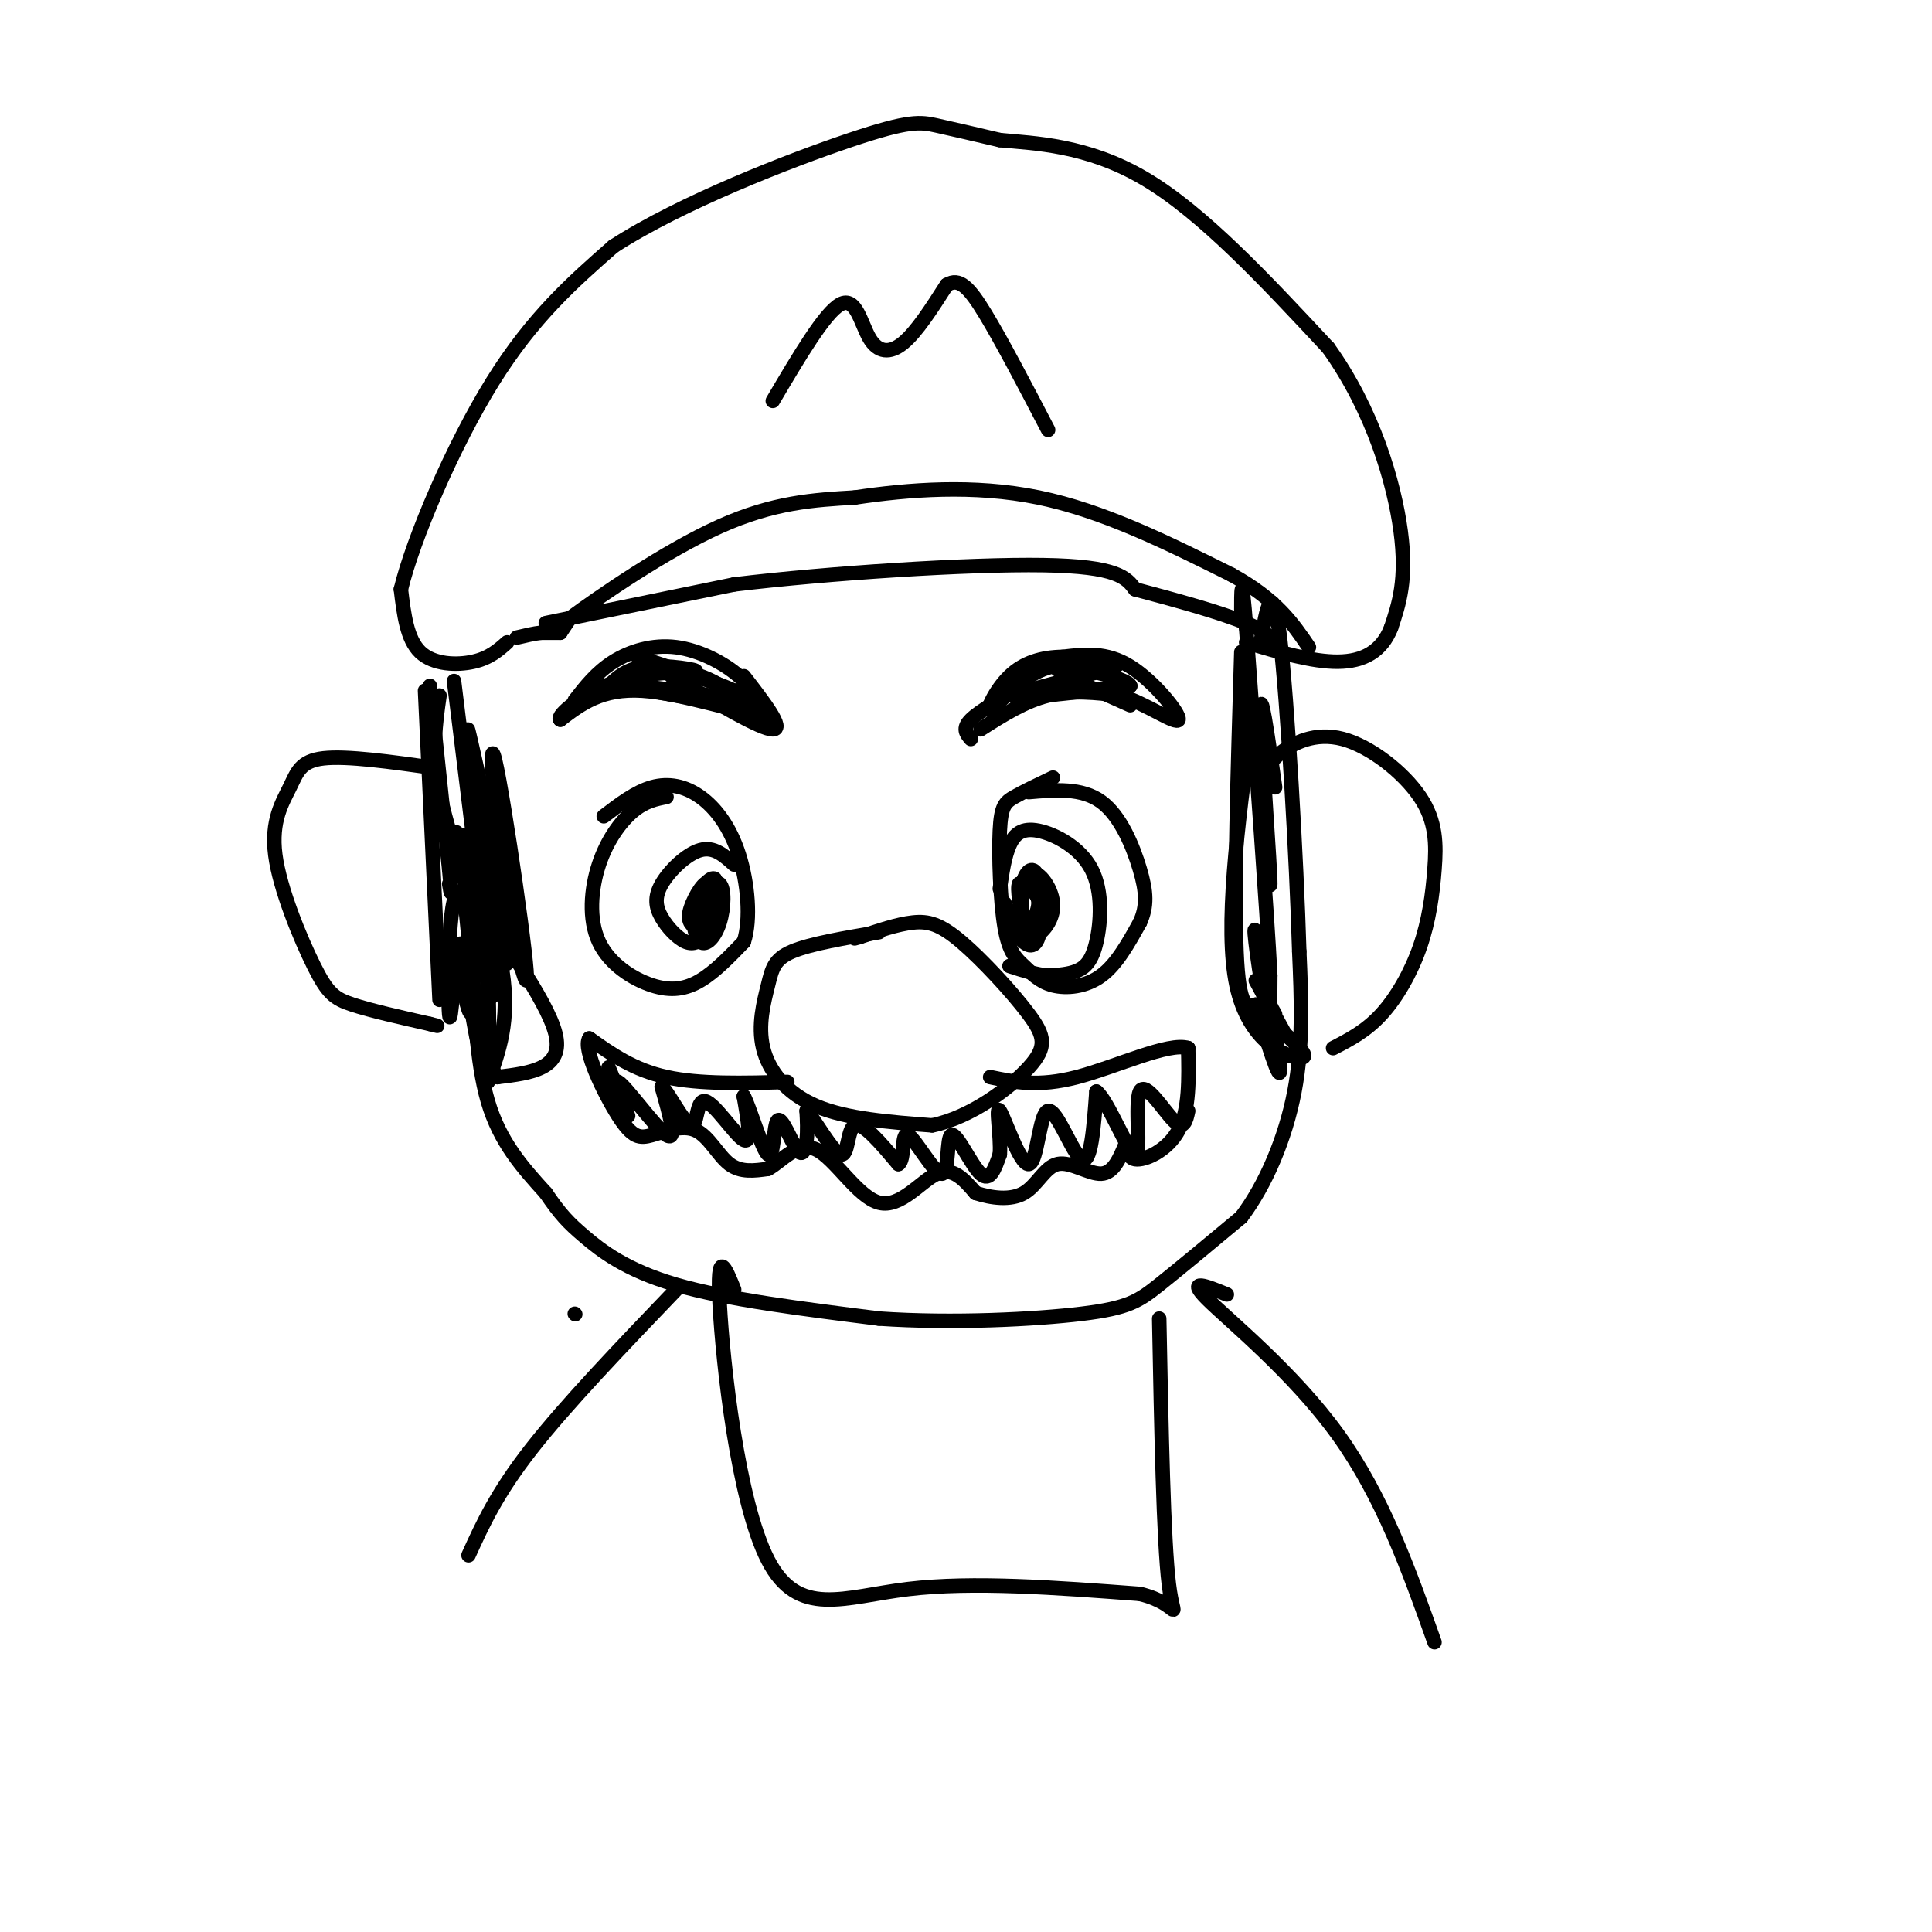 <svg viewBox='0 0 400 400' version='1.1' xmlns='http://www.w3.org/2000/svg' xmlns:xlink='http://www.w3.org/1999/xlink'><g fill='none' stroke='#000000' stroke-width='3' stroke-linecap='round' stroke-linejoin='round'><path d='M116,131c0.000,0.000 -4.000,0.000 -4,0'/><path d='M112,131c-1.500,0.167 -3.250,0.583 -5,1'/><path d='M105,133c-1.822,1.622 -3.644,3.244 -7,4c-3.356,0.756 -8.244,0.644 -11,-2c-2.756,-2.644 -3.378,-7.822 -4,-13'/><path d='M83,122c2.489,-10.333 10.711,-29.667 19,-43c8.289,-13.333 16.644,-20.667 25,-28'/><path d='M127,51c14.036,-9.095 36.625,-17.833 49,-22c12.375,-4.167 14.536,-3.762 18,-3c3.464,0.762 8.232,1.881 13,3'/><path d='M207,29c7.000,0.689 18.000,0.911 30,8c12.000,7.089 25.000,21.044 38,35'/><path d='M275,72c9.333,13.000 13.667,28.000 15,38c1.333,10.000 -0.333,15.000 -2,20'/><path d='M288,130c-1.911,4.844 -5.689,6.956 -11,7c-5.311,0.044 -12.156,-1.978 -19,-4'/><path d='M116,131c0.000,0.000 2.000,-3.000 2,-3'/><path d='M118,128c5.956,-4.422 19.844,-13.978 31,-19c11.156,-5.022 19.578,-5.511 28,-6'/><path d='M177,103c11.022,-1.644 24.578,-2.756 38,0c13.422,2.756 26.711,9.378 40,16'/><path d='M255,119c9.333,5.167 12.667,10.083 16,15'/><path d='M113,129c0.000,0.000 39.000,-8.000 39,-8'/><path d='M152,121c19.444,-2.356 48.556,-4.244 64,-4c15.444,0.244 17.222,2.622 19,5'/><path d='M235,122c7.756,2.067 17.644,4.733 23,7c5.356,2.267 6.178,4.133 7,6'/><path d='M119,145c2.268,-2.911 4.536,-5.821 8,-8c3.464,-2.179 8.125,-3.625 13,-3c4.875,0.625 9.964,3.321 13,6c3.036,2.679 4.018,5.339 5,8'/><path d='M158,148c-4.022,-0.133 -16.578,-4.467 -25,-5c-8.422,-0.533 -12.711,2.733 -17,6'/><path d='M116,149c-1.016,-0.791 4.944,-5.769 12,-8c7.056,-2.231 15.207,-1.716 16,-2c0.793,-0.284 -5.774,-1.367 -10,-1c-4.226,0.367 -6.113,2.183 -8,4'/><path d='M126,142c1.298,-0.500 8.542,-3.750 15,-3c6.458,0.750 12.131,5.500 13,7c0.869,1.500 -3.065,-0.250 -7,-2'/><path d='M147,144c-6.381,-1.036 -18.833,-2.625 -17,-2c1.833,0.625 17.952,3.464 24,4c6.048,0.536 2.024,-1.232 -2,-3'/><path d='M152,143c-3.667,-1.667 -11.833,-4.333 -20,-7'/><path d='M203,151c4.583,-2.917 9.167,-5.833 14,-7c4.833,-1.167 9.917,-0.583 15,0'/><path d='M232,144c5.464,1.762 11.625,6.167 12,5c0.375,-1.167 -5.036,-7.905 -10,-11c-4.964,-3.095 -9.482,-2.548 -14,-2'/><path d='M220,136c-4.306,0.048 -8.072,1.167 -11,4c-2.928,2.833 -5.019,7.378 -4,7c1.019,-0.378 5.148,-5.679 10,-8c4.852,-2.321 10.426,-1.660 16,-1'/><path d='M231,138c-3.244,1.267 -19.356,4.933 -21,6c-1.644,1.067 11.178,-0.467 24,-2'/><path d='M234,142c-0.267,-1.556 -12.933,-4.444 -15,-4c-2.067,0.444 6.467,4.222 15,8'/><path d='M218,161c-3.035,1.448 -6.071,2.897 -8,4c-1.929,1.103 -2.752,1.862 -3,7c-0.248,5.138 0.080,14.656 1,20c0.920,5.344 2.432,6.515 4,8c1.568,1.485 3.191,3.284 6,4c2.809,0.716 6.802,0.347 10,-2c3.198,-2.347 5.599,-6.674 8,-11'/><path d='M236,191c1.536,-3.381 1.375,-6.333 0,-11c-1.375,-4.667 -3.964,-11.048 -8,-14c-4.036,-2.952 -9.518,-2.476 -15,-2'/><path d='M138,165c-2.238,0.436 -4.475,0.872 -7,3c-2.525,2.128 -5.337,5.949 -7,11c-1.663,5.051 -2.178,11.333 0,16c2.178,4.667 7.048,7.718 11,9c3.952,1.282 6.986,0.795 10,-1c3.014,-1.795 6.007,-4.897 9,-8'/><path d='M154,195c1.523,-4.638 0.831,-12.233 -1,-18c-1.831,-5.767 -4.801,-9.707 -8,-12c-3.199,-2.293 -6.628,-2.941 -10,-2c-3.372,0.941 -6.686,3.470 -10,6'/><path d='M182,193c-7.121,1.203 -14.242,2.405 -18,4c-3.758,1.595 -4.152,3.582 -5,7c-0.848,3.418 -2.152,8.266 -1,13c1.152,4.734 4.758,9.352 11,12c6.242,2.648 15.121,3.324 24,4'/><path d='M193,233c8.049,-1.656 16.171,-7.794 20,-12c3.829,-4.206 3.367,-6.478 0,-11c-3.367,-4.522 -9.637,-11.294 -14,-15c-4.363,-3.706 -6.818,-4.344 -10,-4c-3.182,0.344 -7.091,1.672 -11,3'/><path d='M178,194c-1.833,0.500 -0.917,0.250 0,0'/><path d='M163,224c-9.083,0.250 -18.167,0.500 -25,-1c-6.833,-1.500 -11.417,-4.750 -16,-8'/><path d='M122,215c-1.418,2.098 3.037,11.344 6,16c2.963,4.656 4.433,4.722 7,4c2.567,-0.722 6.229,-2.233 9,-1c2.771,1.233 4.649,5.209 7,7c2.351,1.791 5.176,1.395 8,1'/><path d='M159,242c2.880,-1.526 6.081,-5.842 10,-4c3.919,1.842 8.555,9.842 13,11c4.445,1.158 8.699,-4.526 12,-6c3.301,-1.474 5.651,1.263 8,4'/><path d='M202,247c3.206,1.033 7.220,1.617 10,0c2.780,-1.617 4.325,-5.435 7,-6c2.675,-0.565 6.478,2.124 9,2c2.522,-0.124 3.761,-3.062 5,-6'/><path d='M233,237c0.714,-0.095 -0.000,2.667 2,3c2.000,0.333 6.714,-1.762 9,-6c2.286,-4.238 2.143,-10.619 2,-17'/><path d='M246,217c-4.000,-1.311 -15.000,3.911 -23,6c-8.000,2.089 -13.000,1.044 -18,0'/><path d='M126,221c2.220,5.405 4.440,10.810 4,10c-0.440,-0.810 -3.542,-7.833 -2,-7c1.542,0.833 7.726,9.524 10,11c2.274,1.476 0.637,-4.262 -1,-10'/><path d='M137,225c1.150,0.724 4.525,7.534 6,8c1.475,0.466 1.051,-5.413 3,-5c1.949,0.413 6.271,7.118 8,8c1.729,0.882 0.864,-4.059 0,-9'/><path d='M154,227c1.068,1.851 3.736,10.979 5,12c1.264,1.021 1.122,-6.067 2,-7c0.878,-0.933 2.775,4.287 4,6c1.225,1.713 1.779,-0.082 2,-2c0.221,-1.918 0.111,-3.959 0,-6'/><path d='M167,230c1.512,1.560 5.292,8.458 7,9c1.708,0.542 1.345,-5.274 3,-6c1.655,-0.726 5.327,3.637 9,8'/><path d='M186,241c1.431,-0.774 0.508,-6.710 2,-6c1.492,0.710 5.400,8.067 7,8c1.600,-0.067 0.892,-7.556 2,-8c1.108,-0.444 4.031,6.159 6,8c1.969,1.841 2.985,-1.079 4,-4'/><path d='M207,239c0.292,-3.558 -0.977,-10.453 0,-9c0.977,1.453 4.200,11.256 6,11c1.800,-0.256 2.177,-10.569 4,-11c1.823,-0.431 5.092,9.020 7,10c1.908,0.980 2.454,-6.510 3,-14'/><path d='M227,226c2.317,1.668 6.611,12.839 8,13c1.389,0.161 -0.126,-10.687 1,-13c1.126,-2.313 4.893,3.911 7,6c2.107,2.089 2.553,0.045 3,-2'/><path d='M207,184c0.485,-3.331 0.971,-6.662 2,-9c1.029,-2.338 2.602,-3.685 6,-3c3.398,0.685 8.622,3.400 11,8c2.378,4.600 1.909,11.085 1,15c-0.909,3.915 -2.260,5.262 -4,6c-1.740,0.738 -3.870,0.869 -6,1'/><path d='M217,202c-2.333,-0.167 -5.167,-1.083 -8,-2'/><path d='M208,187c0.837,2.609 1.675,5.219 3,7c1.325,1.781 3.139,2.735 4,0c0.861,-2.735 0.770,-9.159 0,-12c-0.770,-2.841 -2.220,-2.097 -3,0c-0.780,2.097 -0.890,5.549 -1,9'/><path d='M211,191c0.209,2.352 1.233,3.732 3,3c1.767,-0.732 4.277,-3.574 4,-7c-0.277,-3.426 -3.342,-7.434 -5,-6c-1.658,1.434 -1.908,8.309 -1,10c0.908,1.691 2.974,-1.803 3,-4c0.026,-2.197 -1.987,-3.099 -4,-4'/><path d='M211,183c-0.500,0.833 0.250,4.917 1,9'/><path d='M152,179c-2.086,-1.890 -4.172,-3.780 -7,-3c-2.828,0.780 -6.397,4.230 -8,7c-1.603,2.770 -1.239,4.861 0,7c1.239,2.139 3.354,4.325 5,5c1.646,0.675 2.823,-0.163 4,-1'/><path d='M146,194c1.092,-2.888 1.823,-9.608 1,-11c-0.823,-1.392 -3.200,2.544 -4,5c-0.800,2.456 -0.023,3.430 1,4c1.023,0.570 2.292,0.734 3,-1c0.708,-1.734 0.854,-5.367 1,-9'/><path d='M148,182c-0.752,-0.773 -3.130,1.795 -4,5c-0.870,3.205 -0.230,7.047 1,8c1.230,0.953 3.051,-0.982 4,-4c0.949,-3.018 1.025,-7.120 0,-8c-1.025,-0.880 -3.150,1.463 -4,4c-0.850,2.537 -0.425,5.269 0,8'/><path d='M89,142c0.000,0.000 4.000,38.000 4,38'/><path d='M93,180c0.667,6.833 0.333,4.917 0,3'/><path d='M91,144c-0.833,5.750 -1.667,11.500 0,20c1.667,8.500 5.833,19.750 10,31'/><path d='M88,143c0.000,0.000 3.000,64.000 3,64'/><path d='M94,141c0.000,0.000 8.000,65.000 8,65'/><path d='M102,206c-0.204,3.517 -4.715,-20.191 -7,-21c-2.285,-0.809 -2.346,21.282 -2,25c0.346,3.718 1.099,-10.938 2,-14c0.901,-3.062 1.951,5.469 3,14'/><path d='M98,210c-0.321,-0.976 -2.625,-10.417 -3,-11c-0.375,-0.583 1.179,7.690 2,10c0.821,2.310 0.911,-1.345 1,-5'/><path d='M98,204c0.289,3.711 0.511,15.489 3,24c2.489,8.511 7.244,13.756 12,19'/><path d='M113,247c3.036,4.464 4.625,6.125 8,9c3.375,2.875 8.536,6.964 19,10c10.464,3.036 26.232,5.018 42,7'/><path d='M182,273c15.250,1.048 32.375,0.167 42,-1c9.625,-1.167 11.750,-2.619 16,-6c4.250,-3.381 10.625,-8.690 17,-14'/><path d='M257,252c5.044,-6.667 9.156,-16.333 11,-26c1.844,-9.667 1.422,-19.333 1,-29'/><path d='M269,197c-0.556,-19.000 -2.444,-52.000 -4,-65c-1.556,-13.000 -2.778,-6.000 -4,1'/><path d='M261,133c-0.667,0.167 -0.333,0.083 0,0'/><path d='M257,135c-0.750,24.917 -1.500,49.833 -1,62c0.500,12.167 2.250,11.583 4,11'/><path d='M260,208c2.083,6.601 5.290,17.604 5,13c-0.290,-4.604 -4.078,-24.817 -5,-28c-0.922,-3.183 1.022,10.662 2,15c0.978,4.338 0.989,-0.831 1,-6'/><path d='M263,202c-0.667,-13.000 -2.833,-42.500 -5,-72'/><path d='M258,130c-1.000,-12.500 -1.000,-7.750 -1,-3'/><path d='M160,83c5.393,-9.143 10.786,-18.286 14,-20c3.214,-1.714 4.250,4.000 6,7c1.750,3.000 4.214,3.286 7,1c2.786,-2.286 5.893,-7.143 9,-12'/><path d='M196,59c2.600,-1.600 4.600,0.400 8,6c3.400,5.600 8.200,14.800 13,24'/><path d='M90,159c-9.074,-1.271 -18.148,-2.543 -23,-2c-4.852,0.543 -5.482,2.900 -7,6c-1.518,3.100 -3.922,6.944 -3,14c0.922,7.056 5.171,17.323 8,23c2.829,5.677 4.237,6.765 8,8c3.763,1.235 9.882,2.618 16,4'/><path d='M89,212c2.667,0.667 1.333,0.333 0,0'/><path d='M261,162c0.676,-1.926 1.353,-3.853 4,-6c2.647,-2.147 7.265,-4.515 13,-3c5.735,1.515 12.586,6.914 16,12c3.414,5.086 3.389,9.858 3,15c-0.389,5.142 -1.143,10.654 -3,16c-1.857,5.346 -4.816,10.528 -8,14c-3.184,3.472 -6.592,5.236 -10,7'/><path d='M119,272c0.000,0.000 0.100,0.100 0.1,0.1'/><path d='M140,267c-11.417,11.917 -22.833,23.833 -30,33c-7.167,9.167 -10.083,15.583 -13,22'/><path d='M254,268c-4.244,-1.733 -8.489,-3.467 -4,1c4.489,4.467 17.711,15.133 27,28c9.289,12.867 14.644,27.933 20,43'/><path d='M152,267c-1.821,-4.554 -3.643,-9.107 -3,3c0.643,12.107 3.750,40.875 10,53c6.250,12.125 15.643,7.607 29,6c13.357,-1.607 30.679,-0.304 48,1'/><path d='M236,330c8.889,2.156 7.111,7.044 6,-2c-1.111,-9.044 -1.556,-32.022 -2,-55'/><path d='M154,140c4.250,5.500 8.500,11.000 6,11c-2.500,0.000 -11.750,-5.500 -21,-11'/><path d='M201,153c-0.917,-1.083 -1.833,-2.167 0,-4c1.833,-1.833 6.417,-4.417 11,-7'/><path d='M97,186c-1.911,-8.089 -3.822,-16.178 -2,-13c1.822,3.178 7.378,17.622 9,28c1.622,10.378 -0.689,16.689 -3,23'/><path d='M101,224c-1.333,-2.833 -3.167,-21.417 -5,-40'/><path d='M257,142c0.000,0.000 1.000,-1.000 1,-1'/><path d='M259,146c1.978,19.844 3.956,39.689 4,37c0.044,-2.689 -1.844,-27.911 -2,-35c-0.156,-7.089 1.422,3.956 3,15'/><path d='M96,173c-1.311,2.044 -2.622,4.089 2,12c4.622,7.911 15.178,21.689 17,29c1.822,7.311 -5.089,8.156 -12,9'/><path d='M103,223c-3.148,-3.730 -5.019,-17.557 -6,-23c-0.981,-5.443 -1.072,-2.504 0,5c1.072,7.504 3.306,19.573 4,15c0.694,-4.573 -0.153,-25.786 -1,-47'/><path d='M100,173c1.297,2.043 5.038,30.651 5,26c-0.038,-4.651 -3.856,-42.560 -3,-43c0.856,-0.440 6.388,36.589 7,45c0.612,8.411 -3.694,-11.794 -8,-32'/><path d='M101,169c-2.489,-10.667 -4.711,-21.333 -4,-17c0.711,4.333 4.356,23.667 8,43'/><path d='M259,150c-2.778,21.022 -5.556,42.044 -3,54c2.556,11.956 10.444,14.844 13,15c2.556,0.156 -0.222,-2.422 -3,-5'/><path d='M266,214c-1.978,-3.533 -5.422,-9.867 -6,-11c-0.578,-1.133 1.711,2.933 4,7'/></g>
</svg>